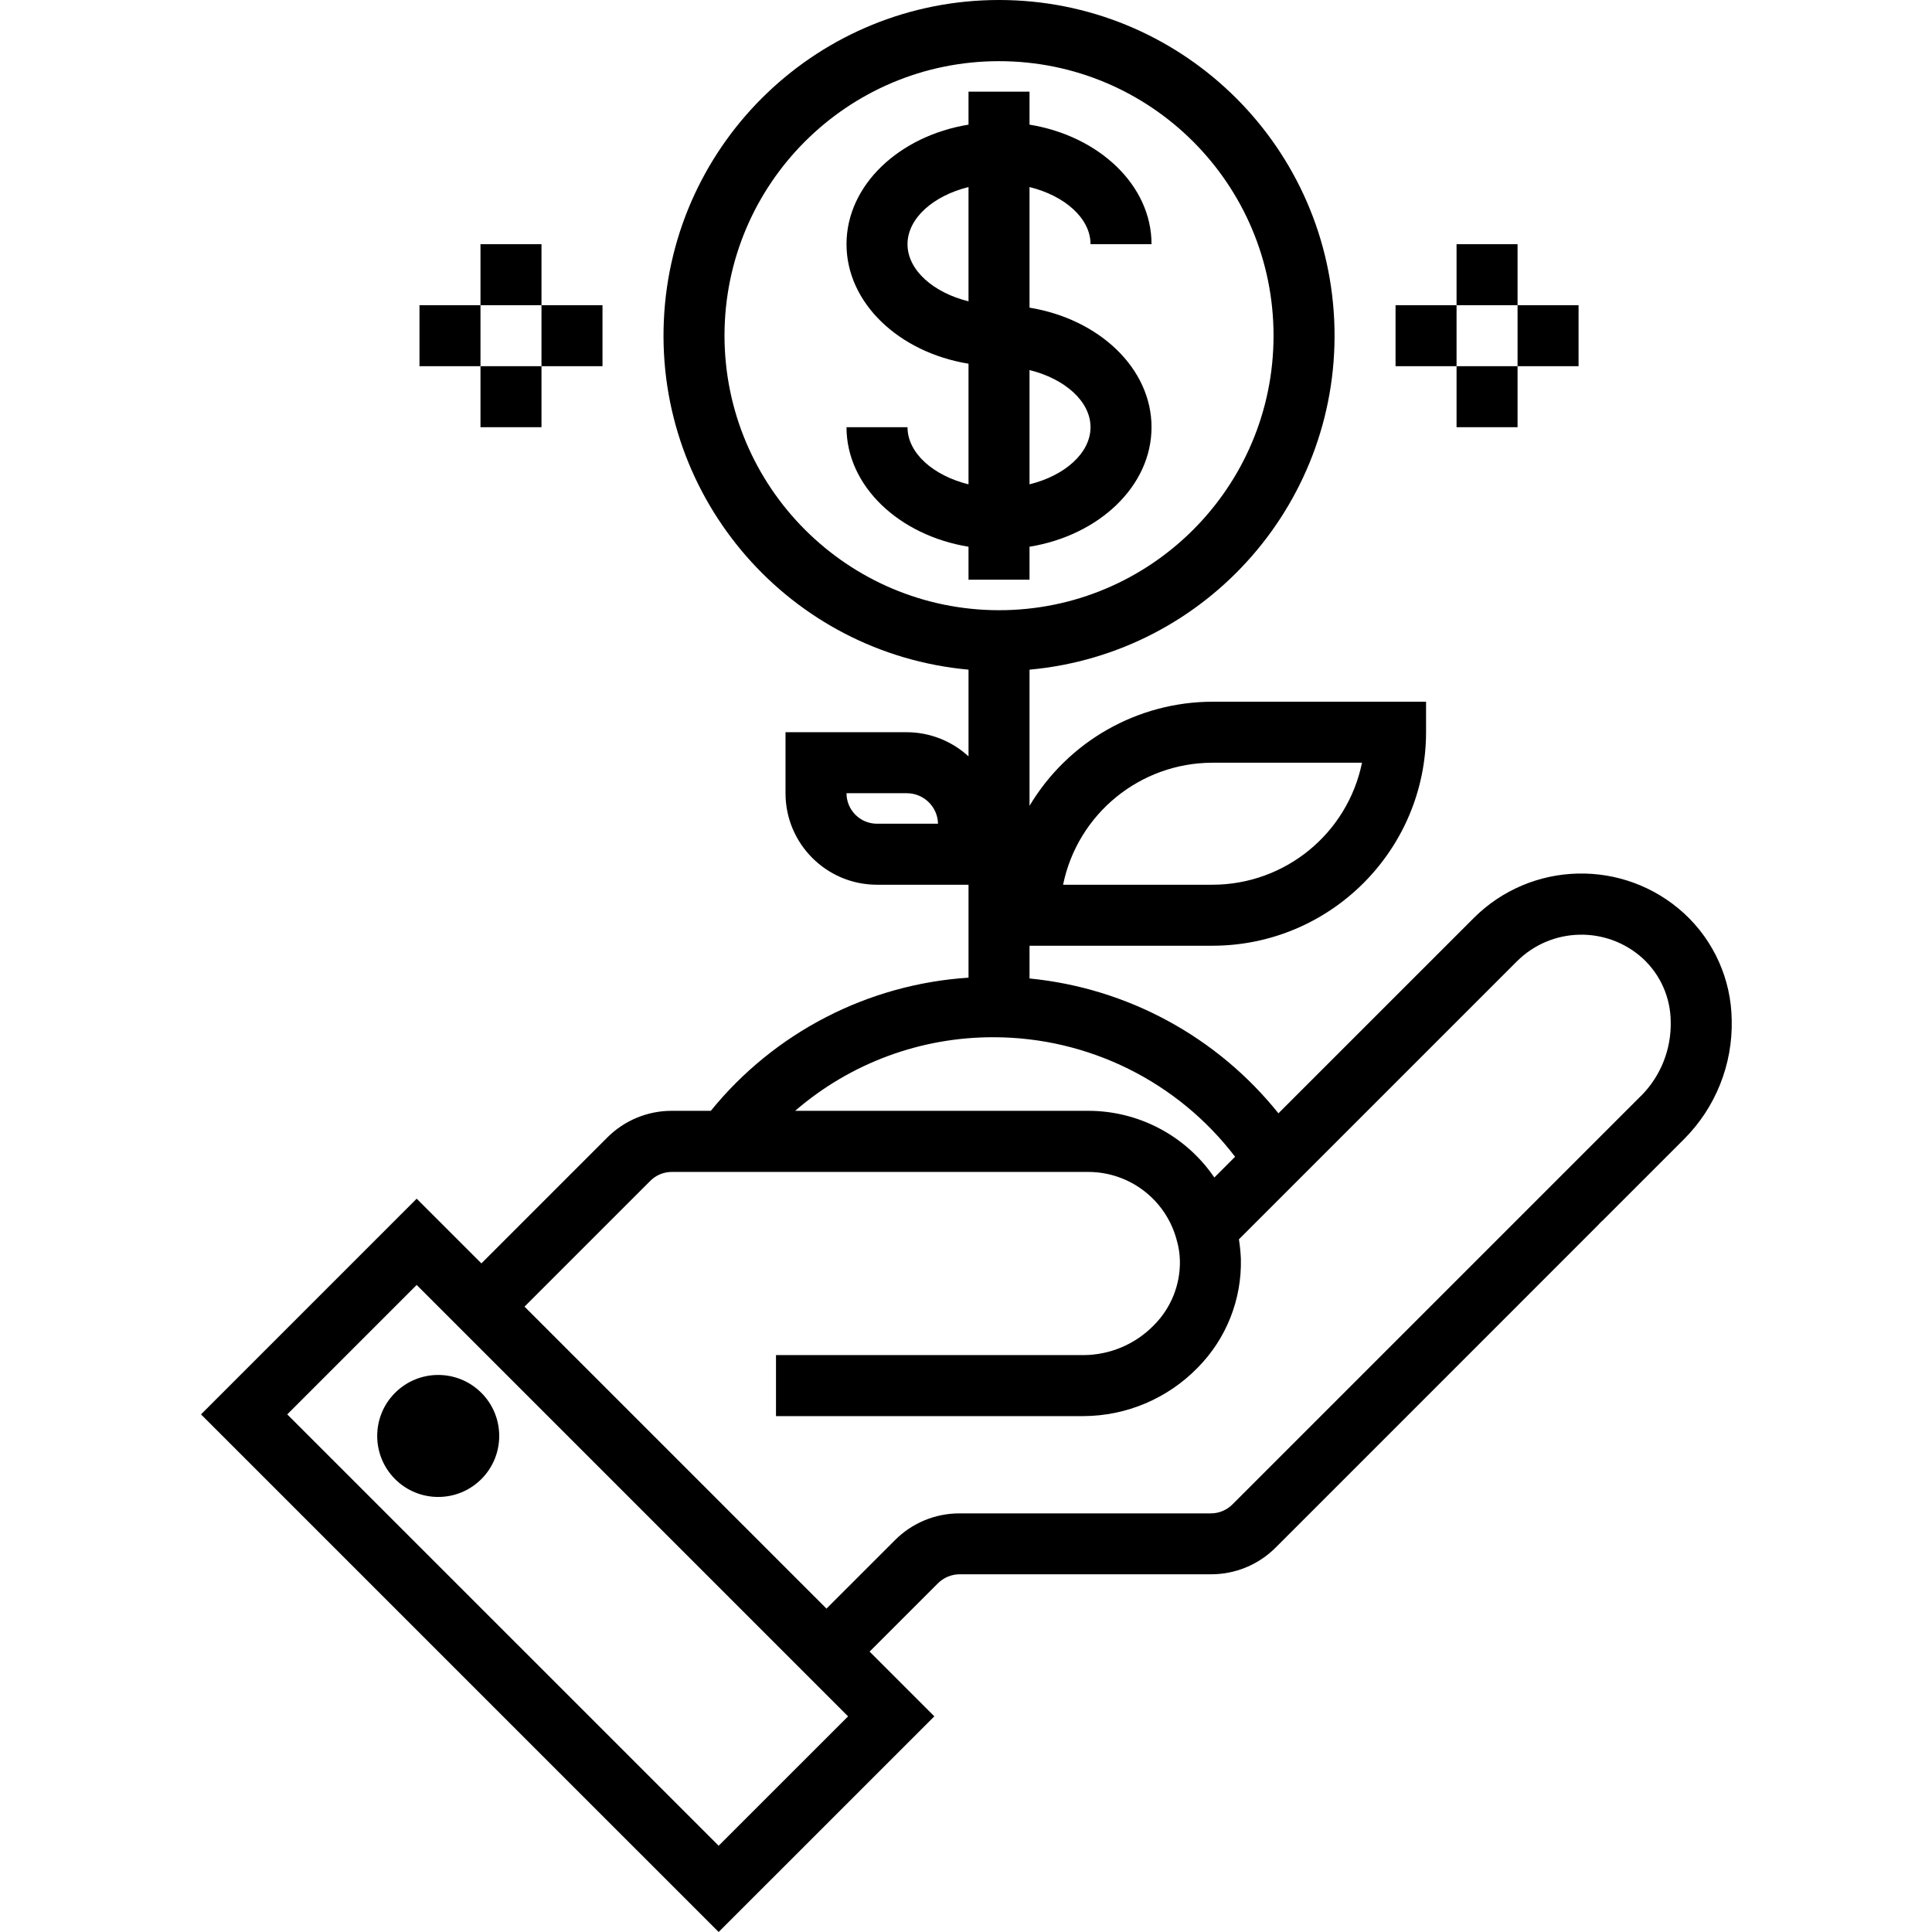<svg height="506pt" viewBox="-52 0 506 506.716" width="506pt" xmlns="http://www.w3.org/2000/svg"><path d="m217.66 152.043v-8.648c18.234-2.977 32-15.895 32-31.352s-13.766-28.375-32-31.352v-31.633c9.203 2.266 16 8.176 16 14.984h16c0-15.457-13.766-28.375-32-31.352v-8.648h-16v8.648c-18.23 2.977-32 15.895-32 31.352s13.77 28.375 32 31.352v31.633c-9.199-2.266-16-8.176-16-14.984h-16c0 15.457 13.77 28.375 32 31.352v8.648zm16-40c0 6.809-6.797 12.719-16 14.984v-29.969c9.203 2.266 16 8.176 16 14.984zm-48-48c0-6.809 6.801-12.719 16-14.984v29.969c-9.199-2.266-16-8.176-16-14.984zm0 0"/><path d="m329.66 64.043h16v16h-16zm0 0"/><path d="m329.66 96.043h16v16h-16zm0 0"/><path d="m313.66 80.043h16v16h-16zm0 0"/><path d="m345.66 80.043h16v16h-16zm0 0"/><path d="m73.66 64.043h16v16h-16zm0 0"/><path d="m73.66 96.043h16v16h-16zm0 0"/><path d="m57.66 80.043h16v16h-16zm0 0"/><path d="m89.66 80.043h16v16h-16zm0 0"/><path d="m389.293 239.523c-15.793-14.395-40.117-13.809-55.199 1.328l-51.152 51.145c-16.105-20.105-39.641-32.859-65.281-35.367v-8.586h48c30.914-.035 55.965-25.086 56-56v-8h-56c-19.684.031-37.91 10.398-48 27.305v-35.711c46.852-4.277 82.051-44.645 79.91-91.641-2.141-46.996-40.863-83.996-87.91-83.996-47.043 0-85.766 37-87.906 83.996s33.059 87.363 79.906 91.641v22.742c-4.406-4.055-10.176-6.316-16.168-6.336h-31.832v16c0 13.254 10.746 24 24 24h24v24.375c-26.41 1.715-50.91 14.371-67.59 34.922h-10.215c-6.371-.016-12.48 2.516-16.969 7.031l-32.984 32.984-16.977-16.969-56.566 56.57 135.766 135.758 56.57-56.559-16.977-16.977 17.941-17.938c1.508-1.492 3.539-2.336 5.656-2.344h65.93c6.375.02 12.496-2.512 16.992-7.031l84.344-84.352c.184-.184.441-.441.719-.762.281-.316.57-.527.754-.711l21.352-21.352c8.207-8.262 12.695-19.512 12.422-31.152-.129-10.668-4.668-20.809-12.535-28.016zm-123.633-39.48h39.203c-3.824 18.613-20.199 31.98-39.203 32h-39.199c3.824-18.613 20.199-31.977 39.199-32zm-88 16c-4.418 0-8-3.582-8-8h15.832c4.445.008 8.07 3.559 8.168 8zm-40-128c0-39.766 32.238-72 72-72 39.766 0 72 32.234 72 72s-32.234 72-72 72c-39.746-.043-71.953-32.254-72-72zm70.602 184c24.832.02 48.238 11.609 63.312 31.344l-5.441 5.449c-7.441-10.938-19.816-17.488-33.047-17.496h-76.895c14.461-12.5 32.953-19.355 52.07-19.297zm-38.191 178.113-33.945 33.934-113.145-113.133 33.945-33.945zm208-162.777-107.199 107.199c-1.508 1.508-3.551 2.352-5.68 2.344h-65.875c-6.367-.016-12.477 2.516-16.965 7.035l-17.945 17.941-79.199-79.199 32.984-32.984c1.496-1.504 3.531-2.348 5.656-2.344h109.238c10.672.012 20.055 7.07 23.023 17.32l.129.465c.535 1.797.824 3.656.863 5.527.113 6.32-2.352 12.418-6.824 16.887-4.848 4.984-11.496 7.809-18.449 7.84h-80.664v16h80.664c11.266-.047 22.035-4.613 29.906-12.672 7.52-7.578 11.621-17.898 11.359-28.574-.074-1.715-.242-3.426-.512-5.121l72.848-72.848c9.039-9.082 23.629-9.434 33.098-.801 4.617 4.27 7.262 10.262 7.301 16.555.168 7.258-2.625 14.273-7.734 19.43zm0 0"/><path d="m51.262 365.301c-6.25 6.246-6.25 16.379-.004 22.629 6.25 6.246 16.383 6.246 22.629 0 6.25-6.25 6.25-16.383 0-22.629-6.25-6.246-16.375-6.246-22.625 0zm0 0"/></svg>